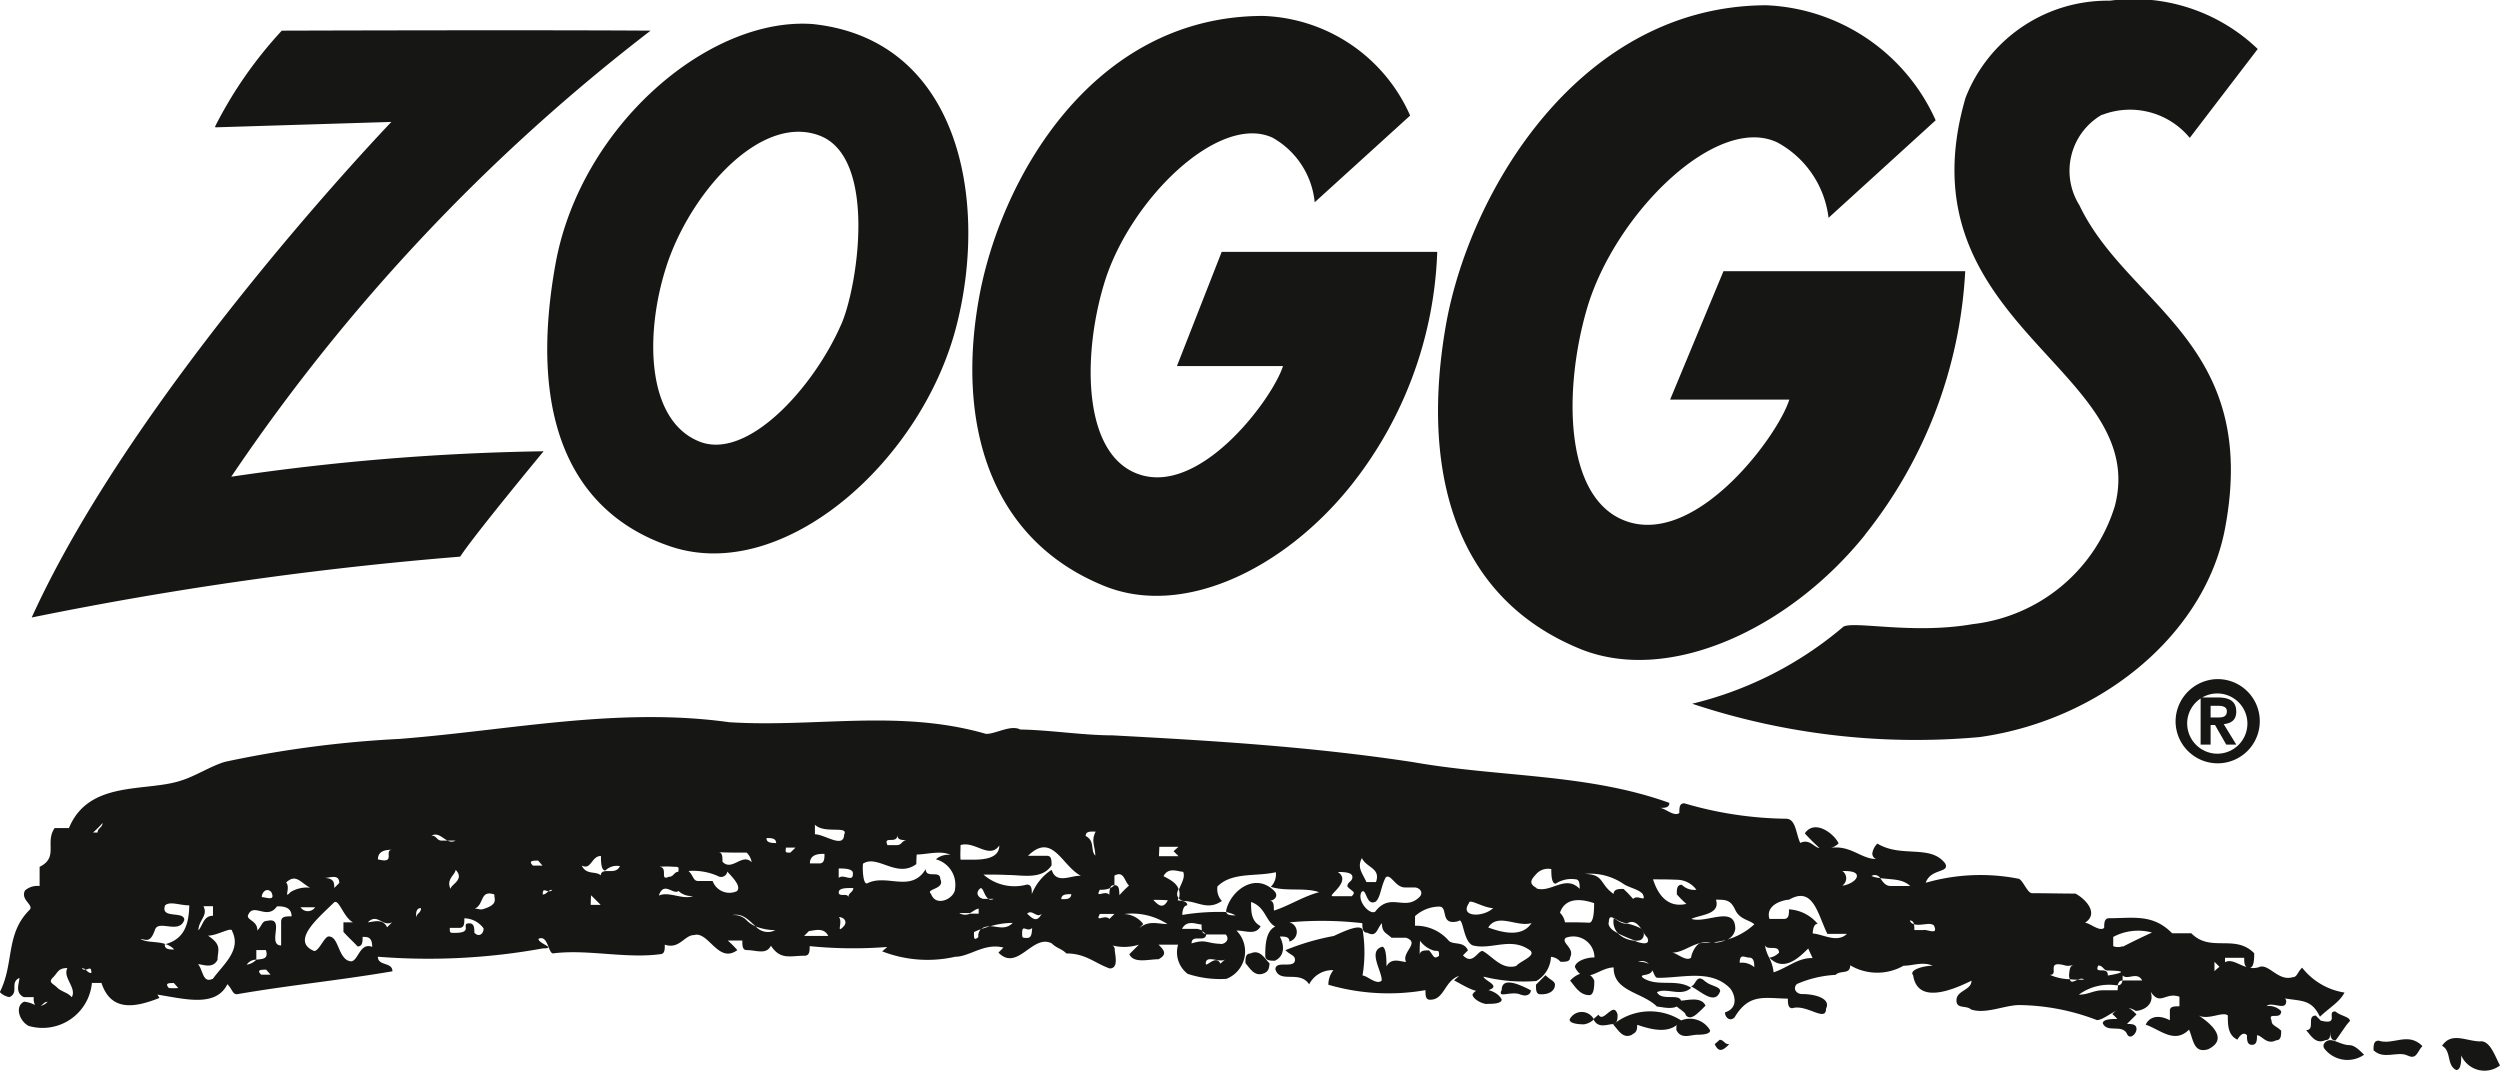 <svg xmlns="http://www.w3.org/2000/svg" width="56.939" height="24.382" viewBox="0 0 56.939 24.382"><g transform="translate(-282.16 -724.254)"><path d="M26.045,482.626c-.627,1.452-2.155,3.142-3.256,2.677-1.234-.513-1.225-2.592-.683-4.129.589-1.642,2.145-3.332,3.446-2.829s.873,3.389.494,4.281m-.683-6.826c-2.364-.152-5.259,2.335-5.829,5.449-.655,3.607.408,5.715,2.63,6.455,2.573.854,5.743-1.965,6.512-5.079.721-2.886.019-6.493-3.313-6.826M12.147,486.11a43.371,43.371,0,0,1,9.55-10.158c-2.649-.019-8.4,0-8.4,0a9.55,9.55,0,0,0-1.519,2.183l.009.019,4.006-.123s-5.81,6.047-8.192,11.287a81.724,81.724,0,0,1,9.759-1.386c.313-.484,1.9-2.4,1.9-2.4a53.749,53.749,0,0,0-7.11.579m37.2,1.329a10.513,10.513,0,0,0,2.288-6.009H46.132l-1.215,2.924h2.715c-.256.816-2.041,3.237-3.617,2.8-1.528-.427-1.538-3.019-.987-4.889.636-2.145,2.943-4.424,4.329-3.769a2.254,2.254,0,0,1,1.168,1.718l2.44-2.221a4.43,4.43,0,0,0-3.854-2.62c-4.243.009-6.759,4.224-7.3,7.281-.551,3.142.076,6.17,3.076,7.386,2.022.807,4.756-.475,6.465-2.6m5.4-9.569a1.764,1.764,0,0,1,2,.522L58.3,476.37a4.08,4.08,0,0,0-3.37-1.1,3.47,3.47,0,0,0-3.285,2.212c-1.5,5.155,4.224,6.17,3.4,9.3a3.843,3.843,0,0,1-3.237,2.687c-1.357.237-2.687-.076-2.943.057a8.335,8.335,0,0,1-3.446,1.756,16.14,16.14,0,0,0,6.55.759c2.762-.389,5.117-2.335,5.582-4.728.816-4.262-2.212-5.079-3.313-7.386a1.475,1.475,0,0,1,.513-2.06M34.7,481l-1.016,2.592H36.1c-.228.721-1.813,2.876-3.209,2.487-1.357-.38-1.367-2.687-.873-4.338.56-1.908,2.611-3.921,3.845-3.351a1.9,1.9,0,0,1,.959,1.471l2.174-1.975a3.8,3.8,0,0,0-3.351-2.269c-3.9,0-6,3.75-6.474,6.455-.494,2.781.209,5.458,2.867,6.531,1.794.721,4.082-.389,5.6-2.278a9.042,9.042,0,0,0,1.975-5.335H34.7Zm22.527,10.585v-.256h.161c.085,0,.209.009.209.123s-.076.142-.18.142h-.19Zm-.228.627h.228v-.446h.1l.256.446h.228l-.285-.465c.161-.019.285-.085.285-.285,0-.237-.152-.323-.427-.323H57Zm-.57-.532a.959.959,0,1,0,.959-.959.968.968,0,0,0-.959.959m.266,0a.686.686,0,1,1,.683.74.69.69,0,0,1-.683-.74" transform="translate(275.281 249)" fill="#161615"/><path d="M50.436,652.985v-.218l.114.114a.871.871,0,0,0-.114.1m-2.088-.57a.31.31,0,0,1-.218,0V652.2a1.206,1.206,0,0,1,.883-.1c-.218.1-.446.209-.665.323m-.009.778h0c-.009.057-.038.1-.1.1,0,.028-.009.076-.009.114h-.332c-.218,0-.332.1-.551.1a1.161,1.161,0,0,1,.883-.209c.019-.076.047-.114.114-.114v-.114c.114.114.332-.1.446.114h-.446m-1.2-.028a1.189,1.189,0,0,1-.456-.1c.218,0-.1-.332.332-.218.1.029.114,0,.218,0-.1,0-.1.1-.114.218a.222.222,0,0,0,.019.1,1.153,1.153,0,0,0,.18.009c.047-.019.1-.038.142,0h-.142c-.085.038-.161.085-.18-.009m.646-.313c.114,0,.114.114.218.114.674.01,0,.114,0,.114.009-.228-.323-.009-.218-.228m-3.968-.807H43.6a.584.584,0,0,0-.009-.133.14.14,0,0,1-.095-.085c.066,0,.085.038.095.085.152.047.37-.057.456.029.1.218-.114.1-.228.1m-.759-1c-.123,0-.18-.1-.237-.18a.761.761,0,0,1-.2-.047.145.145,0,0,1,.2.047c.256.038.5.01.683.18H43.06m-1.1-.01a.2.2,0,0,0,0-.332c.114,0,.332,0,.332.114s-.228.218-.332.218m-.674,1.092s0-.228.114-.218a.914.914,0,0,0-.655-.332c0,.114,0,.218-.114.218H40.3c-.1-.332.332-.437.446-.437.551-.323.655.332.873.778h.446c-.228.218-.56,0-.778-.009m-.892.883a.958.958,0,0,0-.1-.332.915.915,0,0,1-.1-.294l-.009-.038.009.038c.038.152.323-.019.323.18a.4.4,0,0,1-.218.114c.323.332.665.009.883-.209l.1.218c-.332-.009-.551.209-.883.323m-1.063-.75a.679.679,0,0,1-.256.076L39,652.321a2.335,2.335,0,0,1-.256.019c-.1,0-.218.218-.228.332-.114.1-.332-.114-.437-.114.313,0,.522-.294.921-.228.114-.019.228-.038.332-.066a.309.309,0,0,0,.19-.247c0-.551-.665-.114-1-.228.218-.1.665-.1.56-.437.218,0,.332,0,.437.228s.323.228.437.332a1.527,1.527,0,0,1-.627.351m.294.522c0-.218.114-.114.218-.114s.114.114.114.218a.433.433,0,0,0-.332-.1m-1.975-1.9c.218,0,.332,0,.551.009a.553.553,0,0,1,.437.228.4.4,0,0,1-.332-.114c-.114,0-.114.1-.114.218a2.39,2.39,0,0,0,.218.218c-.437.1-.655-.228-.759-.56m-.342,1.88a.22.22,0,0,1,.247.047.477.477,0,0,0-.247-.047m-.665-.892c0-.142.047-.142.114-.1v-.009a.743.743,0,0,0,.285.123l.038-.009c.133-.066.228.028.3.133l.038.057a.554.554,0,0,0,.1.142c.1.218-.228.1-.228.1l-.066-.029a.579.579,0,0,1-.38-.171c-.114-.057-.209-.133-.209-.237m-.541-1.111a1.348,1.348,0,0,1,.883.228c.123.085.332.114.437.228.1.218-.114,0-.218.114-.1-.114-.1-.114-.218-.228-.114,0-.218,0-.228.114-.323-.228-.209-.446-.655-.456m.1,1.111c-.218-.009-.332-.009-.551-.009a.4.4,0,0,0-.114-.218c.114-.332.446-.332.778-.218,0,.114,0,.446-.114.446M35,651.087c-.218-.114-.1-.218,0-.332a.364.364,0,0,1,.332-.1c0,.114,0,.332.1.332a.651.651,0,0,1,.446-.1c.1,0,.1.114.1.218-.323-.332-.655.1-.987-.01m-.456,1.766c-.332.1-.551-.228-.769-.342-.114,0-.228.332-.446.1l.114-.114c-.1-.218-.332-.114-.437-.218a.989.989,0,0,0-.769-.342v-.218a.833.833,0,0,1,.551-.218c.218,0,0,.446.437.332.114-.114.1.446.323.551.437.114.883-.209,1.32.123.114.123-.218.228-.323.342m-1.984-.351c-.114,0-.218,0-.218.114,0-.114,0-.218.009-.332a.6.6,0,0,0,.332.228c.1,0,.1,0,.1.114-.123.095-.123-.01-.228-.123m-1.215-.892c-.114.114-.437-.228-.323-.437.114-.114.1.332.323.218.114-.1.114-.332.228-.551.114-.1.218.228.437.228h.218c.114,0,.218.114.114.218-.332.332-.655-.114-1,.323m-.313-1.215c.1.228.437.228.323.551h-.218c-.1-.218-.218-.332-.1-.551m-.228.873h-.437c-.152,0,.446-.332.114-.551.114,0,.332,0,.332.114s-.114.1-.114.218c.1.114.209.114.1.218m-1.775.323c0-.114,0-.218-.1-.218.1,0,.218-.1.114-.218-.437-.446-1-.009-1.1.437v.038a.994.994,0,0,1,.218.076c-.095,0-.2,0-.218-.076a5.124,5.124,0,0,0-1,.066s0-.218.114-.218c0-.1-.114-.1-.218-.114l.019-.057c-.047-.048-.038-.123,0-.2-.047-.142-.2-.218-.342-.294.114-.218.332-.1.446-.1.057.123-.047.275-.095.408a.354.354,0,0,1,0,.2.181.181,0,0,0,.095.057c.332,0,.551.228.883,0a.391.391,0,0,1-.1-.332c.332-.332.883-.218,1.329-.323a.4.4,0,0,1-.114.332c.332.114.778.01,1.1.123-.361.095-.693.313-1.025.418m-1.215.759c-.332-.01-.332-.114-.665-.01,0-.228.332,0,.332-.218a.086.086,0,0,1-.095-.076.308.308,0,0,0-.123-.038h-.332c.114-.218.332-.1.446-.1a.767.767,0,0,0,.009.152.317.317,0,0,1,.095.076h.446c.1.114-.009.218-.114.218m-.009.446c-.1-.218-.332.1-.332,0,0-.218.332,0,.446-.1Zm-1.528-1.452c.1,0,.218,0,.332.01-.114.218-.228.1-.332-.01m-.342.665.114-.114a.568.568,0,0,0-.437-.228,1.477,1.477,0,0,1,.987.228c-.218,0-.437-.1-.665.114m-.541-1a.291.291,0,0,1-.095.066.37.37,0,0,0-.019.152c-.114-.114-.332.1-.218-.114a.52.52,0,0,0,.237-.038c.009-.047.038-.066.095-.066v-.218c.218-.114.218.114.332.228a2.359,2.359,0,0,0-.218.218c-.009-.123,0-.228-.114-.228m-.114.769c-.114-.114-.332.1-.218-.114h.332Zm-.323-1.443c-.114-.114,0-.332-.218-.446,0-.114.114-.1.228-.1-.114.218-.009.332-.009.551m-1,.323a1.167,1.167,0,0,0-.446.551c0-.114,0-.218-.114-.218a1.069,1.069,0,0,1-.987-.228c.228,0,.332,0,.551.009.332,0,.778.114,1-.218,0-.114,0-.218-.1-.218h-.437c.56-.551.769.228,1.206.456-.218-.019-.56.2-.665-.133m.218.664c0-.114.114-.114.228-.114-.009.123-.123.114-.228.114m-.778.332c.114-.114.218.114.332,0-.114.218-.218.1-.332,0m0,.551c-.114,0-.114,0-.114-.114,0-.218.114,0,.228-.114-.009.114-.009.228-.114.228m-.845-.266c-.076.019-.142.047-.209.066a.219.219,0,0,0-.057.18c-.114.1-.1,0-.1-.114.047-.019.1-.047.161-.066l.057-.038a.43.43,0,0,1,.152-.028,1.808,1.808,0,0,1,.513-.076c-.171.171-.342.076-.513.076m-.7-.3h.237c.076-.038.142-.1.2-.1v.114h-.2a.263.263,0,0,1-.237-.01m-.655-.446c-.114-.114.332-.1.218-.332,0-.218-.332,0-.332-.228-.332.551-.883.1-1.329.323-.1.047-.114-.332-.1-.446.332-.218.769.342,1.215.009,0,0,0-.114.009-.218.218,0,.551-.1.769.009a.423.423,0,0,0-.332.1.6.6,0,0,1,.437.664c0,.228-.446.446-.551.114m-2.1-.351v-.218c.114,0,.332,0,.323.114.009.218-.209,0-.323.1m.218.446c0-.114-.218,0-.218-.114s.218-.1.332-.1c0,.1-.114.1-.114.218m-.114.664c-.171.171,0-.114-.1-.218.1-.01.218.1.1.218m-.646-2.107v-.218c.218.218.778.01.665.228-.009.323-.446-.01-.665-.01m-.247,2.316.114-.114c.1,0,.332-.1.437.114h-.551m.465-1.87c0,.1,0,.218-.114.218h-.218c0-.218.218-.218.332-.218m1.661-.427c0,.114.1.114.218.114-.114,0-.114.114-.228.114h-.218c-.1-.228.218-.009.228-.228m2.069,1.452h.123a.113.113,0,0,1-.123,0h-.095c-.1,0-.218-.114-.1-.228.076-.076.095.161.2.228m-.636-1.225c.332-.1.655.332.883.01,0,.332-.446.323-.665.323h-.218c-.009-.1,0-.218,0-.332m4.528.038h.437l-.114.1.114.114h-.446Zm7.053,1.282c0-.114.332.114.551.114-.228.218-.778.209-.551-.114m1.424.456c-.218.332-.665.218-.987.1.218-.342.655,0,.987-.1M18,650.28c-.114,0-.114,0-.1-.114h.218Zm-.541-.332c.1,0,.218,0,.218.114-.114,0-.228-.01-.218-.114m-.247,2.013a.629.629,0,0,1-.209-.142.4.4,0,0,0-.332-.114c.247-.057.389.123.541.256a1.24,1.24,0,0,0,.446.085.366.366,0,0,1-.446-.085m-.978-1.035H15.9c-.114,0-.1-.114-.218-.228a1.388,1.388,0,0,1,.665.114.143.143,0,0,0,.218-.1c.1.114.332.332.218.446a.407.407,0,0,1-.551-.228m-1.225.323c.114-.332.332,0,.446-.1a.422.422,0,0,0,.332.114c-.218.1-.551-.114-.778-.009m.342-.655c.114,0,.114,0,.1.114-.1,0-.1.114-.218.114-.218.1,0-.218-.218-.228a1.948,1.948,0,0,1,.332,0m1.661-.323a.4.4,0,0,1,.114.218c-.218-.218-.446.218-.665-.01,0-.114,0-.218-.1-.218.209.01.427.01.655.01m-3.323.522c-.114-.114-.332,0-.437-.228.218.114.218-.218.437-.218,0,.114,0,.332.1.332a.37.37,0,0,1,.332-.1c-.1.228-.427,0-.437.218m-.228.664s0-.114.009-.218l.218.218h-.228m-.959-.313c-.038.028-.066.076-.133.076,0-.152.057-.076.133-.076a.116.116,0,0,1,.085-.029.081.081,0,0,1-.085.029m-1.462.4c-.1.038-.114,0-.218,0,.218-.1.114-.437.446-.323-.009.1.095.218-.228.323m-.228.551c0-.1,0-.218-.114-.218-.218,0,.114.218-.332.218-.114,0-.114,0-.114-.114h.218c.114,0,.114-.1.114-.218a.553.553,0,0,1,.437.228c.009.114-.1.218-.209.1m-.427-1.433c.218.228-.114.332-.114.437-.114-.218.114-.332.114-.437m-.551-.779c.152-.076.247.057.37.114h.18a.175.175,0,0,1-.18,0h-.152c-.1-.009-.1-.114-.218-.114m-.351,1.87c0-.114,0-.218.114-.218,0,.114-.1.114-.114.218m2.781-1.3.1.114h-.218c-.114-.114,0-.114.114-.114m-3.645-.029c0-.218.228-.218.332-.218-.218,0,.1.332-.332.218m.209,1.547c-.1-.218-.332-.114-.437-.114.218-.218.332.114.551,0Zm-.892.76c-.228-.114-.218-.551-.437-.551-.1,0-.218.332-.332.332-.551-.228.114-.769.446-1.1.114-.114.218.332.437.446H7.822v.218c.1.114.218.218.323.332.114,0,.114-.114.114-.218.114,0,.218,0,.218.228-.313-.123-.323.427-.541.313m-.759-1.215a.2.2,0,0,1-.332,0h.332m-.665-.56c.228-.218.332,0,.551.114a.706.706,0,0,0-.446.1c-.171.18.009-.1-.1-.218m-.114.883v.551c-.332-.01.114-.665-.323-.56-.114,0-.114.114-.218.218,0-.218-.218-.228-.218-.332.114-.332.437.114.665-.218.114,0,.332,0,.332.228-.123,0-.237,0-.237.114m-.456,1.215c-.114-.114,0-.114.114-.114l.1.114H5.943m-.323-.228h0a.254.254,0,0,1,.218-.114v-.218h.218c.066.209-.076.2-.218.218a.376.376,0,0,1-.218.114m.56-1.652c.1.218-.114.114-.218.114,0-.114.114-.228.218-.114m1.547-.209-.114.114c0-.114,0-.218-.218-.228.114,0,.332-.1.332.114m-2.886,2.183c-.228.114-.218-.218-.332-.332.114,0,.332.114.446-.1,0-.218.114-.332-.218-.551.218,0,.551-.218.551-.1.218.437-.218.769-.446,1.092M4.633,651.5h.218v.218c-.218,0-.228.218-.332.332,0-.228.228-.332.114-.551m-.864.864a.459.459,0,0,1,.2.123c-.114,0-.218,0-.218-.114l.019-.009c-.19-.066-.418-.029-.57-.114.114,0,.218.114.332-.218.085-.228.551.114.665-.218,0-.218-.551-.009-.437-.332.114-.1.332,0,.551,0-.009.446-.123.769-.541.883m.076,1c-.1-.114,0-.114.114-.114l.1.114a1.466,1.466,0,0,1-.218,0m-1.623-3.541h-.1a2.389,2.389,0,0,0,.218-.218c-.009.114-.114.114-.114.218m-.275,3.123a.1.1,0,0,1-.085-.028.088.088,0,0,1,.085.028c.076-.009.133-.085.133.076-.066,0-.095-.047-.133-.076m-.313.627c-.1-.114-.218-.114-.332-.218-.076-.085-.218-.114-.1-.228s.114-.218.332-.218c-.114.218.218.446.1.664m-.712.2c.057-.029.076-.095.161-.095a.326.326,0,0,1-.161.095m51.509-.873c-.114.114-.114.218-.218.218-.332.1-.551-.332-.769-.228-.332.1-.551-.228-.769-.114v-.1h.437c0,.114,0,.218.114.228s.114-.218.114-.332c-.437-.446-1-.01-1.433-.456h-.437c-.437-.446-.883-.342-1.433-.342-.114,0-.114.114-.114.218-.1.1-.332-.114-.437-.114.332-.218,0-.551-.218-.665-.332,0-.665-.009-.987-.009-.114,0-.218-.332-.323-.332a4.49,4.49,0,0,0-2.1.095c.114-.332.551-.218.446-.437-.332-.446-1-.123-1.547-.456a.4.4,0,0,0-.114.218.13.13,0,0,0,.085.133c-.342,0-.57-.313-1.025-.256a.363.363,0,0,0,.171-.1c-.1-.218-.541-.56-.769-.228.1.114.218.228.332.332-.114,0-.218-.218-.437-.114-.1-.218-.1-.551-.323-.551a8.515,8.515,0,0,1-2.316-.351c-.114,0-.114.1-.114.218-.114.1-.332-.114-.446-.114.114,0,.218,0,.218-.114-1.87-.674-3.864-.579-5.848-.93-2.316-.351-4.519-.484-6.835-.608-.665,0-1.433-.123-2.1-.133-.218-.114-.551.1-.778.1-1.975-.57-3.864-.142-5.848-.266-2.535-.351-4.965.18-7.509.38a24.829,24.829,0,0,0-3.978.522c-.332.1-.665.323-1,.427-.8.266-2.1-.019-2.554,1.082H1.244c-.228.332.1.665-.342.883v.437a.433.433,0,0,0-.332.1c-.114.218.218.332.1.446-.551.551-.342,1.215-.674,1.87a.4.4,0,0,0,.218.114c.228-.1,0-.332.228-.437,0,.114-.114.332.1.437H.769a.327.327,0,0,0,.028.18.684.684,0,0,0-.247-.076c-.218.1-.114.437.1.551a1.128,1.128,0,0,0,1.443-.978h.218c.218.664.769.56,1.32.342a.528.528,0,0,0-.047-.076c.617.095,1.329.3,1.595-.237.114.114.114.228.218.228,1.215-.209,2.316-.313,3.541-.522,0-.218-.332-.114-.332-.332a14.536,14.536,0,0,0,3.759-.19c.332,0-.114-.114-.1-.218.218-.1.218.332.332.332.769-.1,1.652.123,2.43.019.114,0,.114-.1.114-.218.332.114.446-.218.665-.218.332-.1.551.664.987.342a2.373,2.373,0,0,0-.218-.218h.332c0,.114,0,.218.1.218.218,0,.446.114.551-.1.218.332.437.228.769.228.114,0,.114-.114.114-.218a9.978,9.978,0,0,0,1.766.019l-.114.1a2.849,2.849,0,0,0,1.661.123c.332,0,.665-.323,1.1-.209l-.114.114c.437.446.778-.437,1.215-.209.114.114.218.114.332.228.446,0,.655.228.987.342.218,0,.114-.332.114-.437a.094.094,0,0,0-.085-.095,1.111,1.111,0,0,0,.636-.01l-.218.218c.1.218.437.114.665.114.218-.114.114-.218,0-.332h.446a.616.616,0,0,0,.218.665,2.358,2.358,0,0,0,.883.114.672.672,0,0,0,.228-1.1c.218,0,.437.114.551-.1-.218-.114-.218-.332-.218-.551.332.114.332.446.551.56-.218.1-.228.437-.228.664,0,.114.114.114.218.114.218-.1.228-.332.114-.551.114,0,.218,0,.218.114a.226.226,0,0,0,0-.437,8.108,8.108,0,0,1,1.661.019c0,.1,0,.218.114.218.218.114.218-.1.332-.218,0,.218.1.218.218.332h.332c.332.114-.114.332,0,.551-.114,0-.332-.114-.446.1,0-.114,0-.446-.1-.446-.332.1,0,.551-.009.769-.114.114-.332-.114-.437-.114a3.192,3.192,0,0,0,.009-1c0-.218-.446,0-.665.1a5.469,5.469,0,0,0-1.1.323c.114.114.218.114.218.218,0,.218-.446,0-.446.218.1.332.551.01.769.342a.591.591,0,0,1,.551-.323.541.541,0,0,0-.114.332,4.888,4.888,0,0,0,2.212.123c0,.114,0,.218.1.218.332.01.332-.437.665-.541l-.114.1c.218.114.551.342.769.228.323-.1-.066-.209-.1-.313a3.776,3.776,0,0,0,1.206.1.667.667,0,0,0,.332-.551.323.323,0,0,1,.218.114c.114,0,.218,0,.218-.1.114-.218-.218-.332-.1-.446a.482.482,0,0,1,.655.446c-.218,0-.437.1-.446.218.218.446.551.01.883.01-.009.551.655.56.987.892.1,0,.446.114.551-.1,0-.228-.446-.009-.551-.228.218-.114.551.114.778-.1-.332-.218-.778-.009-1.1-.228-.1-.1.161-.019.218-.171.038.085.066.171.114.171.551.01,1.215-.209,1.652.237.1.114.218.446-.114.551,0,.114.114.218.218.114.332-.551.665-.437,1.215-.427,0,.1,0,.218.1.218.332-.1.769.332.769.009.114-.218-.218-.332-.551-.332-.114,0-.218-.114-.114-.228a2.543,2.543,0,0,1,.883-.209c.114-.114.332,0,.332-.218a1.209,1.209,0,0,0,1.215.01c.218,0,.437-.1.665,0-.218,0-.551.1-.446.218.1.664.883.342,1.329.123,0,.218-.332.218-.342.437s.218.114.332.218c.332.114.769-.1,1.1-.1a5.07,5.07,0,0,1,1.766.342c.218,0,.551-.437.883-.209.114,0,.446-.1.342-.437.218.332.332,0,.655.114v.218c-.114,0-.218,0-.218.1v.218c-.218-.114-.446-.114-.551.1.332.114.655.446.987.114.1.218.1.551.437.446.446-.218.114-.551-.218-.769.218.114.551-.1.665,0,0,.218,0,.446.218.551,0,0,.114-.218.218-.1,0,.1,0,.218.114.218s.114-.114.114-.218c.114,0,.218.228.437.114.114,0,.114-.114.114-.218-.114-.114-.218-.114-.218-.228-.1-.218.218,0,.218-.218a.391.391,0,0,0-.332-.114c.114-.114.437.114.446-.1,0-.038-.009-.066-.038-.076.418.066.617.028.807.418.228-.218.446-.332.56-.551a1.522,1.522,0,0,1-.968-.57" transform="translate(282.16 93.393)" fill="#161615"/><path d="M387.786,695.962a.19.19,0,0,0,.009-.142l-.038-.057a1.248,1.248,0,0,0-.342-.123c-.114.019-.218-.076-.294-.123a.38.38,0,0,0,.1.351,4.108,4.108,0,0,0,.38.161c.085.009.161-.009.18-.066" transform="translate(-68.205 49.647)" fill="#161615"/><path d="M360.53,711.218c.1.047.218,0,.218-.1-.218-.114-.665-.332-.665-.009-.114.218.228,0,.446.114" transform="translate(-43.721 35.691)" fill="#161615"/><path d="M368.937,709.444c0-.1-.114-.114-.218-.228l-.218.218c0,.114,0,.218.1.218.218.01.332-.095.332-.209" transform="translate(-51.359 37.248)" fill="#161615"/><path d="M382.414,717.672l-.114.1c.1.228.332.114.437.114s.114-.114.114-.218c-.095-.332-.323.218-.437,0" transform="translate(-63.849 29.693)" fill="#161615"/><path d="M387.437,718.415c.1-.047.114-.1.114-.218.332.114.769.228,1-.1a1.321,1.321,0,0,0-1.547.095c.114.114.218.342.437.228" transform="translate(-68.103 29.397)" fill="#161615"/><path d="M376.92,718.335a.4.4,0,0,0,.228-.114.31.31,0,0,0-.551,0c-.01.1.218.114.323.114" transform="translate(-58.687 29.249)" fill="#161615"/><path d="M377.137,709.253c.114,0,.114-.218.114-.332-.1-.218-.332-.228-.551,0,.1.114.209.332.437.332" transform="translate(-58.78 37.666)" fill="#161615"/><path d="M402.637,719.975c.114,0,.332,0,.332-.1a.532.532,0,0,0-.655-.228c-.114,0-.114.114-.114.218.1.218.323.114.437.114" transform="translate(-81.86 27.846)" fill="#161615"/><path d="M402.647,715.306l.114-.114c-.1-.218-.437-.114-.551-.114-.332.1.1.218.1.332.1.114.218.009.332-.1" transform="translate(-81.756 31.965)" fill="#161615"/><path d="M406.032,710.093c-.218-.218-.218.1-.332.1.218.114.551.446.665.114,0-.114-.218-.114-.332-.218" transform="translate(-85.027 36.522)" fill="#161615"/><path d="M411.514,724.716l-.114.1c.1.228.218.114.332,0-.114.01-.114-.095-.218-.1" transform="translate(-90.186 23.219)" fill="#161615"/><path d="M353.632,712.914c.114,0,.332,0,.332-.1-.1-.218-.551-.332-.665-.114,0,.1.218.218.332.218" transform="translate(-37.602 34.204)" fill="#161615"/><path d="M299.237,704.2c.095-.047.1-.114.114-.218-.114-.114-.218-.332-.437-.228-.114,0-.114.114-.114.218.1.114.209.332.437.228" transform="translate(11.725 42.216)" fill="#161615"/><path d="M558.04,724.93c-.152,0-.332-.114-.437-.114s-.218.114-.114.218a.663.663,0,0,0,.883.114c-.1-.1-.218-.218-.332-.218" transform="translate(-222.369 23.128)" fill="#161615"/><path d="M553.632,718.123l-.114-.114c-.218,0,0,.332-.218.332.1.114.218.332.437.228.114,0,.114-.1.114-.218,0,.114,0,.218.114.228.1-.114.218-.332.332-.446,0-.1-.218-.114-.332-.218-.218-.01.114.323-.332.209" transform="translate(-218.616 29.375)" fill="#161615"/><path d="M570.278,724.956c.2.1.218-.1.332-.218-.332-.332-.665-.01-1-.123-.114,0-.114.114-.114.218.228.228.56.01.778.123" transform="translate(-233.278 23.34)" fill="#161615"/><path d="M586.783,724.39c-.332,0-.665-.228-.883.1.218.114.1.446.323.551.114,0,.114-.218.114-.332a.579.579,0,0,0,.883.228c-.114-.209-.218-.551-.437-.551" transform="translate(-248.121 23.583)" fill="#161615"/><path d="M505.051,717.422c.066.142.218,0,.218-.114s-.114-.114-.218-.114l.218-.218c-.218-.228-.332-.228-.551-.01l.114.114c-.114,0-.332,0-.332.1.1.228.437.01.551.237" transform="translate(-174.448 30.381)" fill="#161615"/></g></svg>
